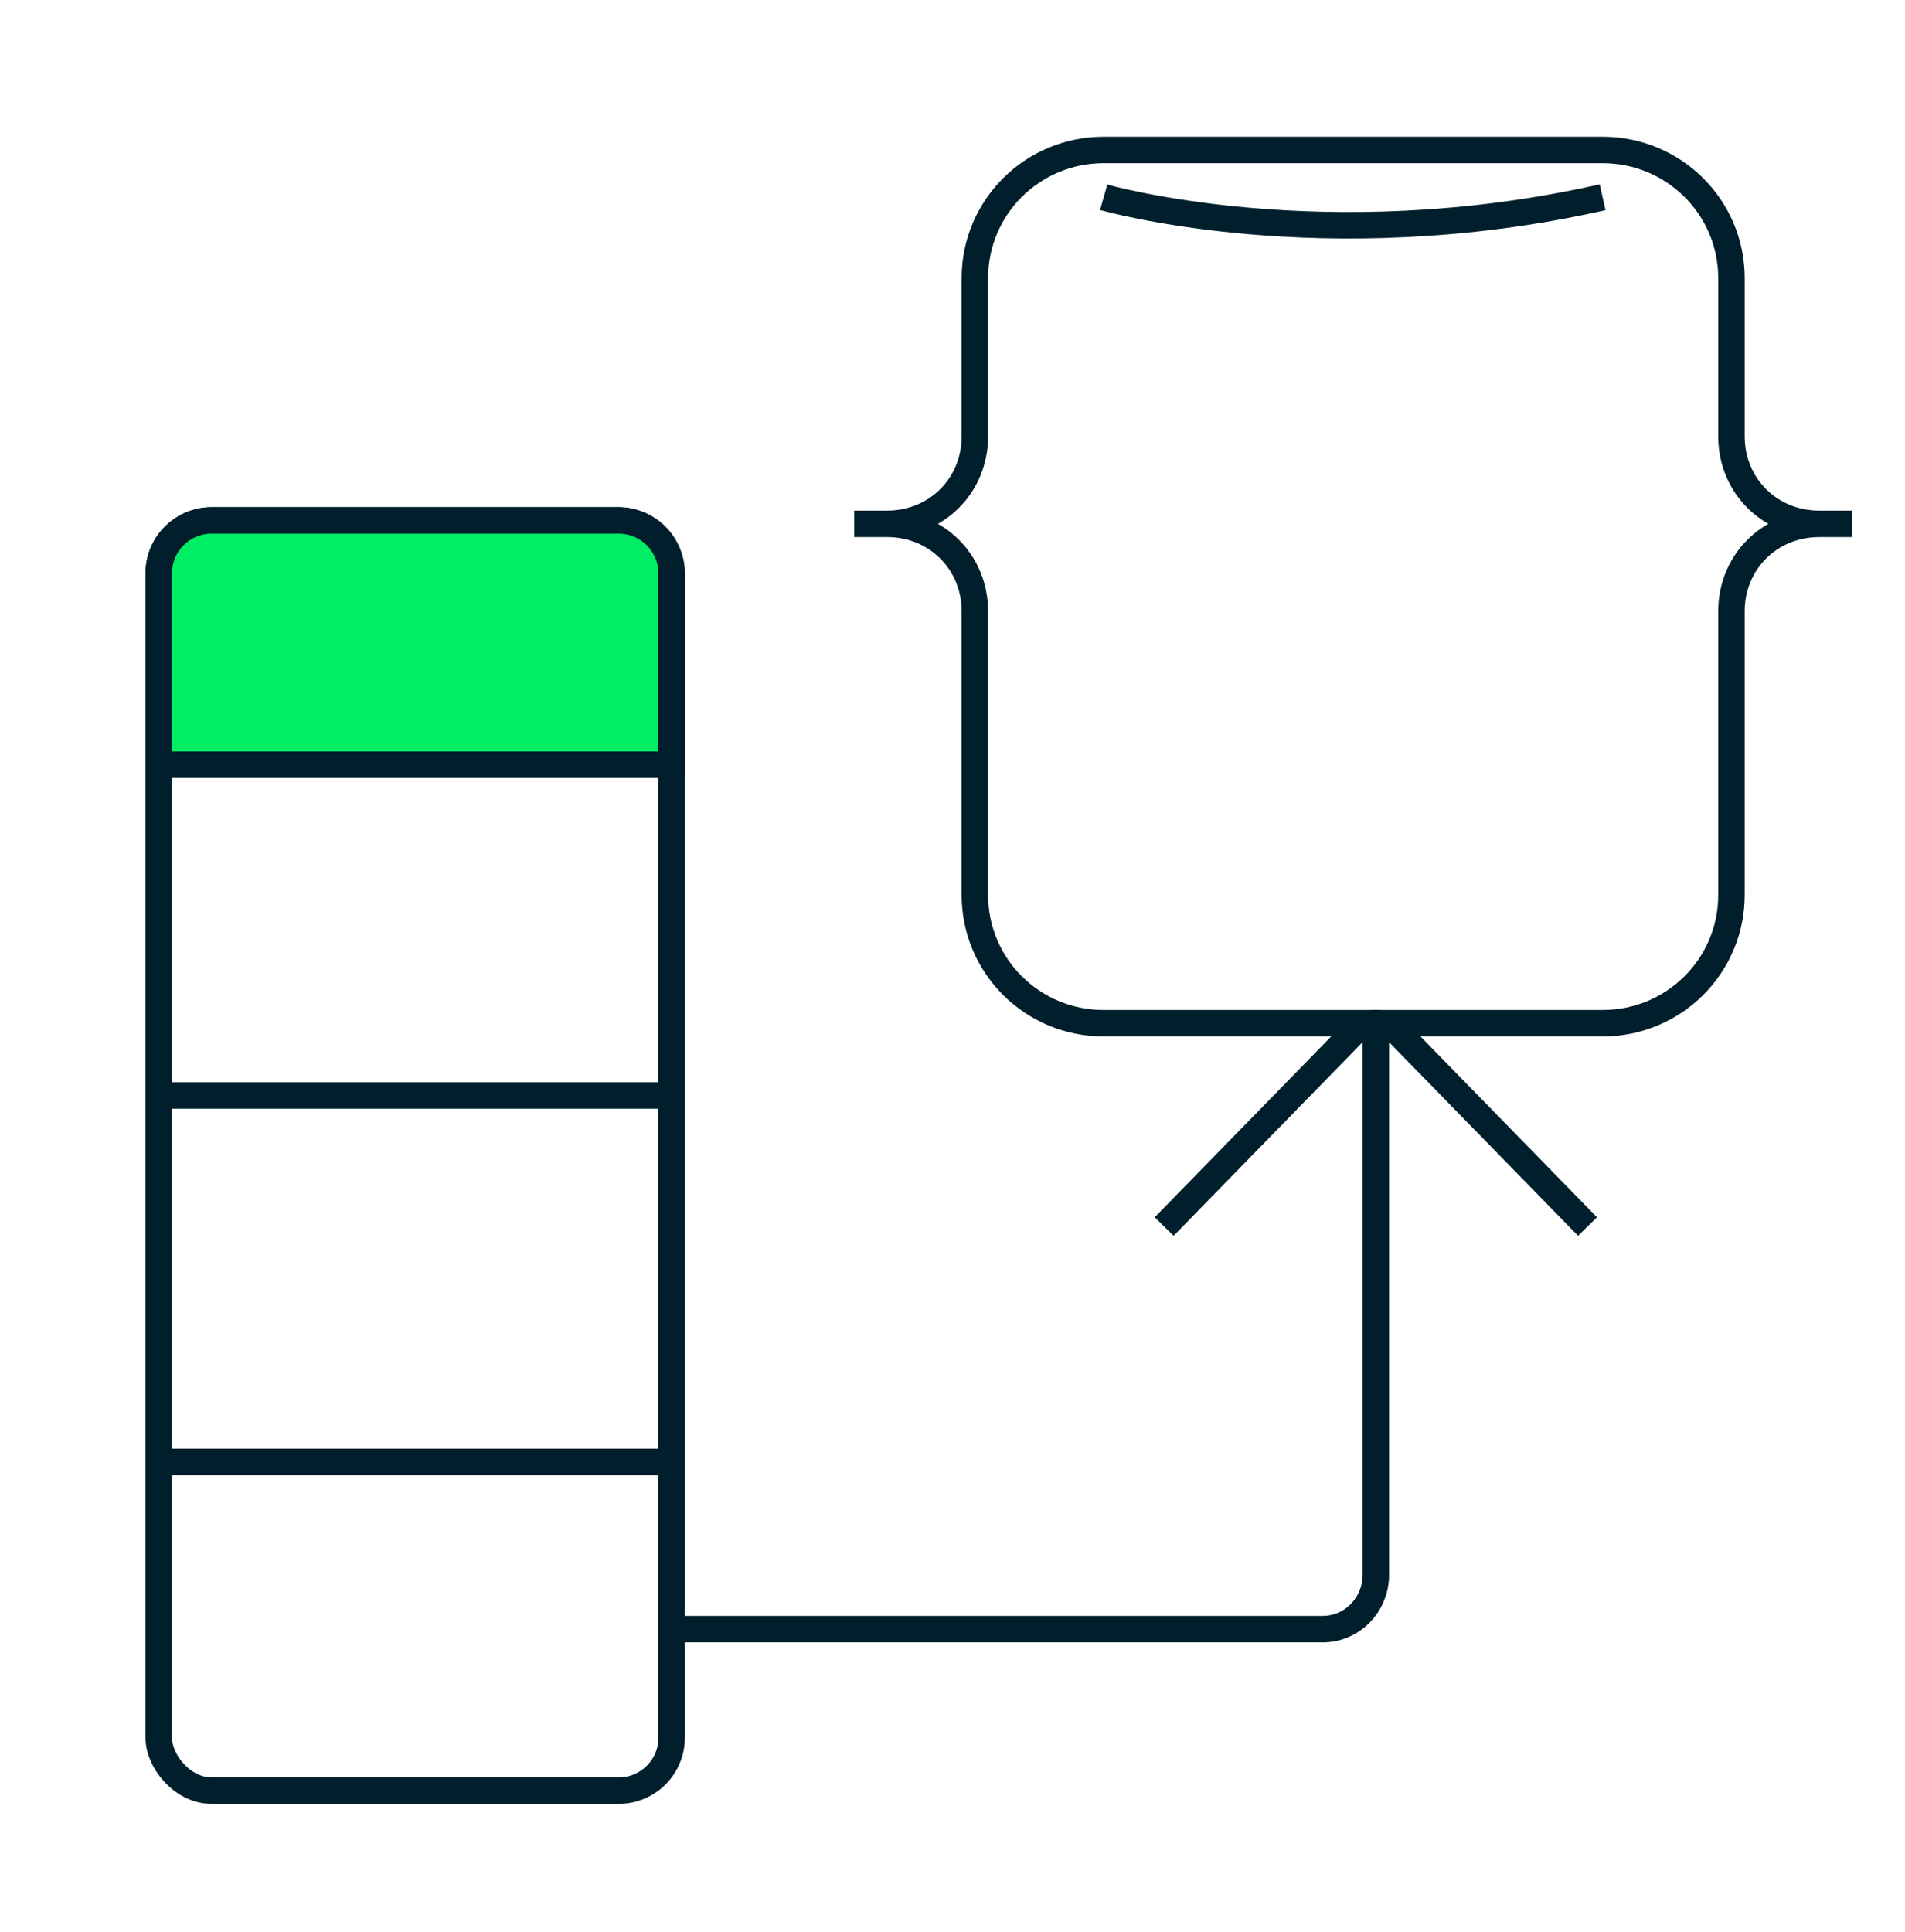 <?xml version="1.0" encoding="utf-8"?>
<svg xmlns="http://www.w3.org/2000/svg" width="72" height="73" viewBox="0 0 72 73" fill="none">
<rect x="6" y="19.666" width="19.385" height="48" rx="2" stroke="#001E2B"/>
<path d="M6 21.666C6 20.562 6.895 19.666 8 19.666H23.384C24.489 19.666 25.384 20.562 25.384 21.666V28.897H6V21.666Z" fill="#00ED64" stroke="#001E2B"/>
<line x1="25.384" y1="41.397" x2="6" y2="41.397" stroke="#001E2B"/>
<line x1="25.384" y1="55.243" x2="6" y2="55.243" stroke="#001E2B"/>
<path d="M52 39.075V59.514C52 60.641 51.1 61.563 50 61.563H25M44 46.349L51.2 38.973C51.6 38.563 52.4 38.563 52.8 38.973L60 46.349" stroke="#001E2B" stroke-miterlimit="10"/>
<path d="M70 19.795H68.757M68.757 19.795C66.892 19.795 65.441 21.238 65.441 23.095V33.82C65.441 36.501 63.265 38.666 60.571 38.666H41.714C39.02 38.666 36.845 36.501 36.845 33.82V23.095C36.845 21.238 35.394 19.795 33.529 19.795M68.757 19.795C66.892 19.795 65.441 18.351 65.441 16.495V10.513C65.441 7.832 63.265 5.667 60.571 5.667H41.714C39.02 5.667 36.845 7.832 36.845 10.513V16.495C36.845 18.351 35.394 19.795 33.529 19.795M33.529 19.795H32.286M41.714 7.454C41.714 7.454 50.003 9.837 60.571 7.454" stroke="#001E2B" stroke-miterlimit="10"/>
</svg>